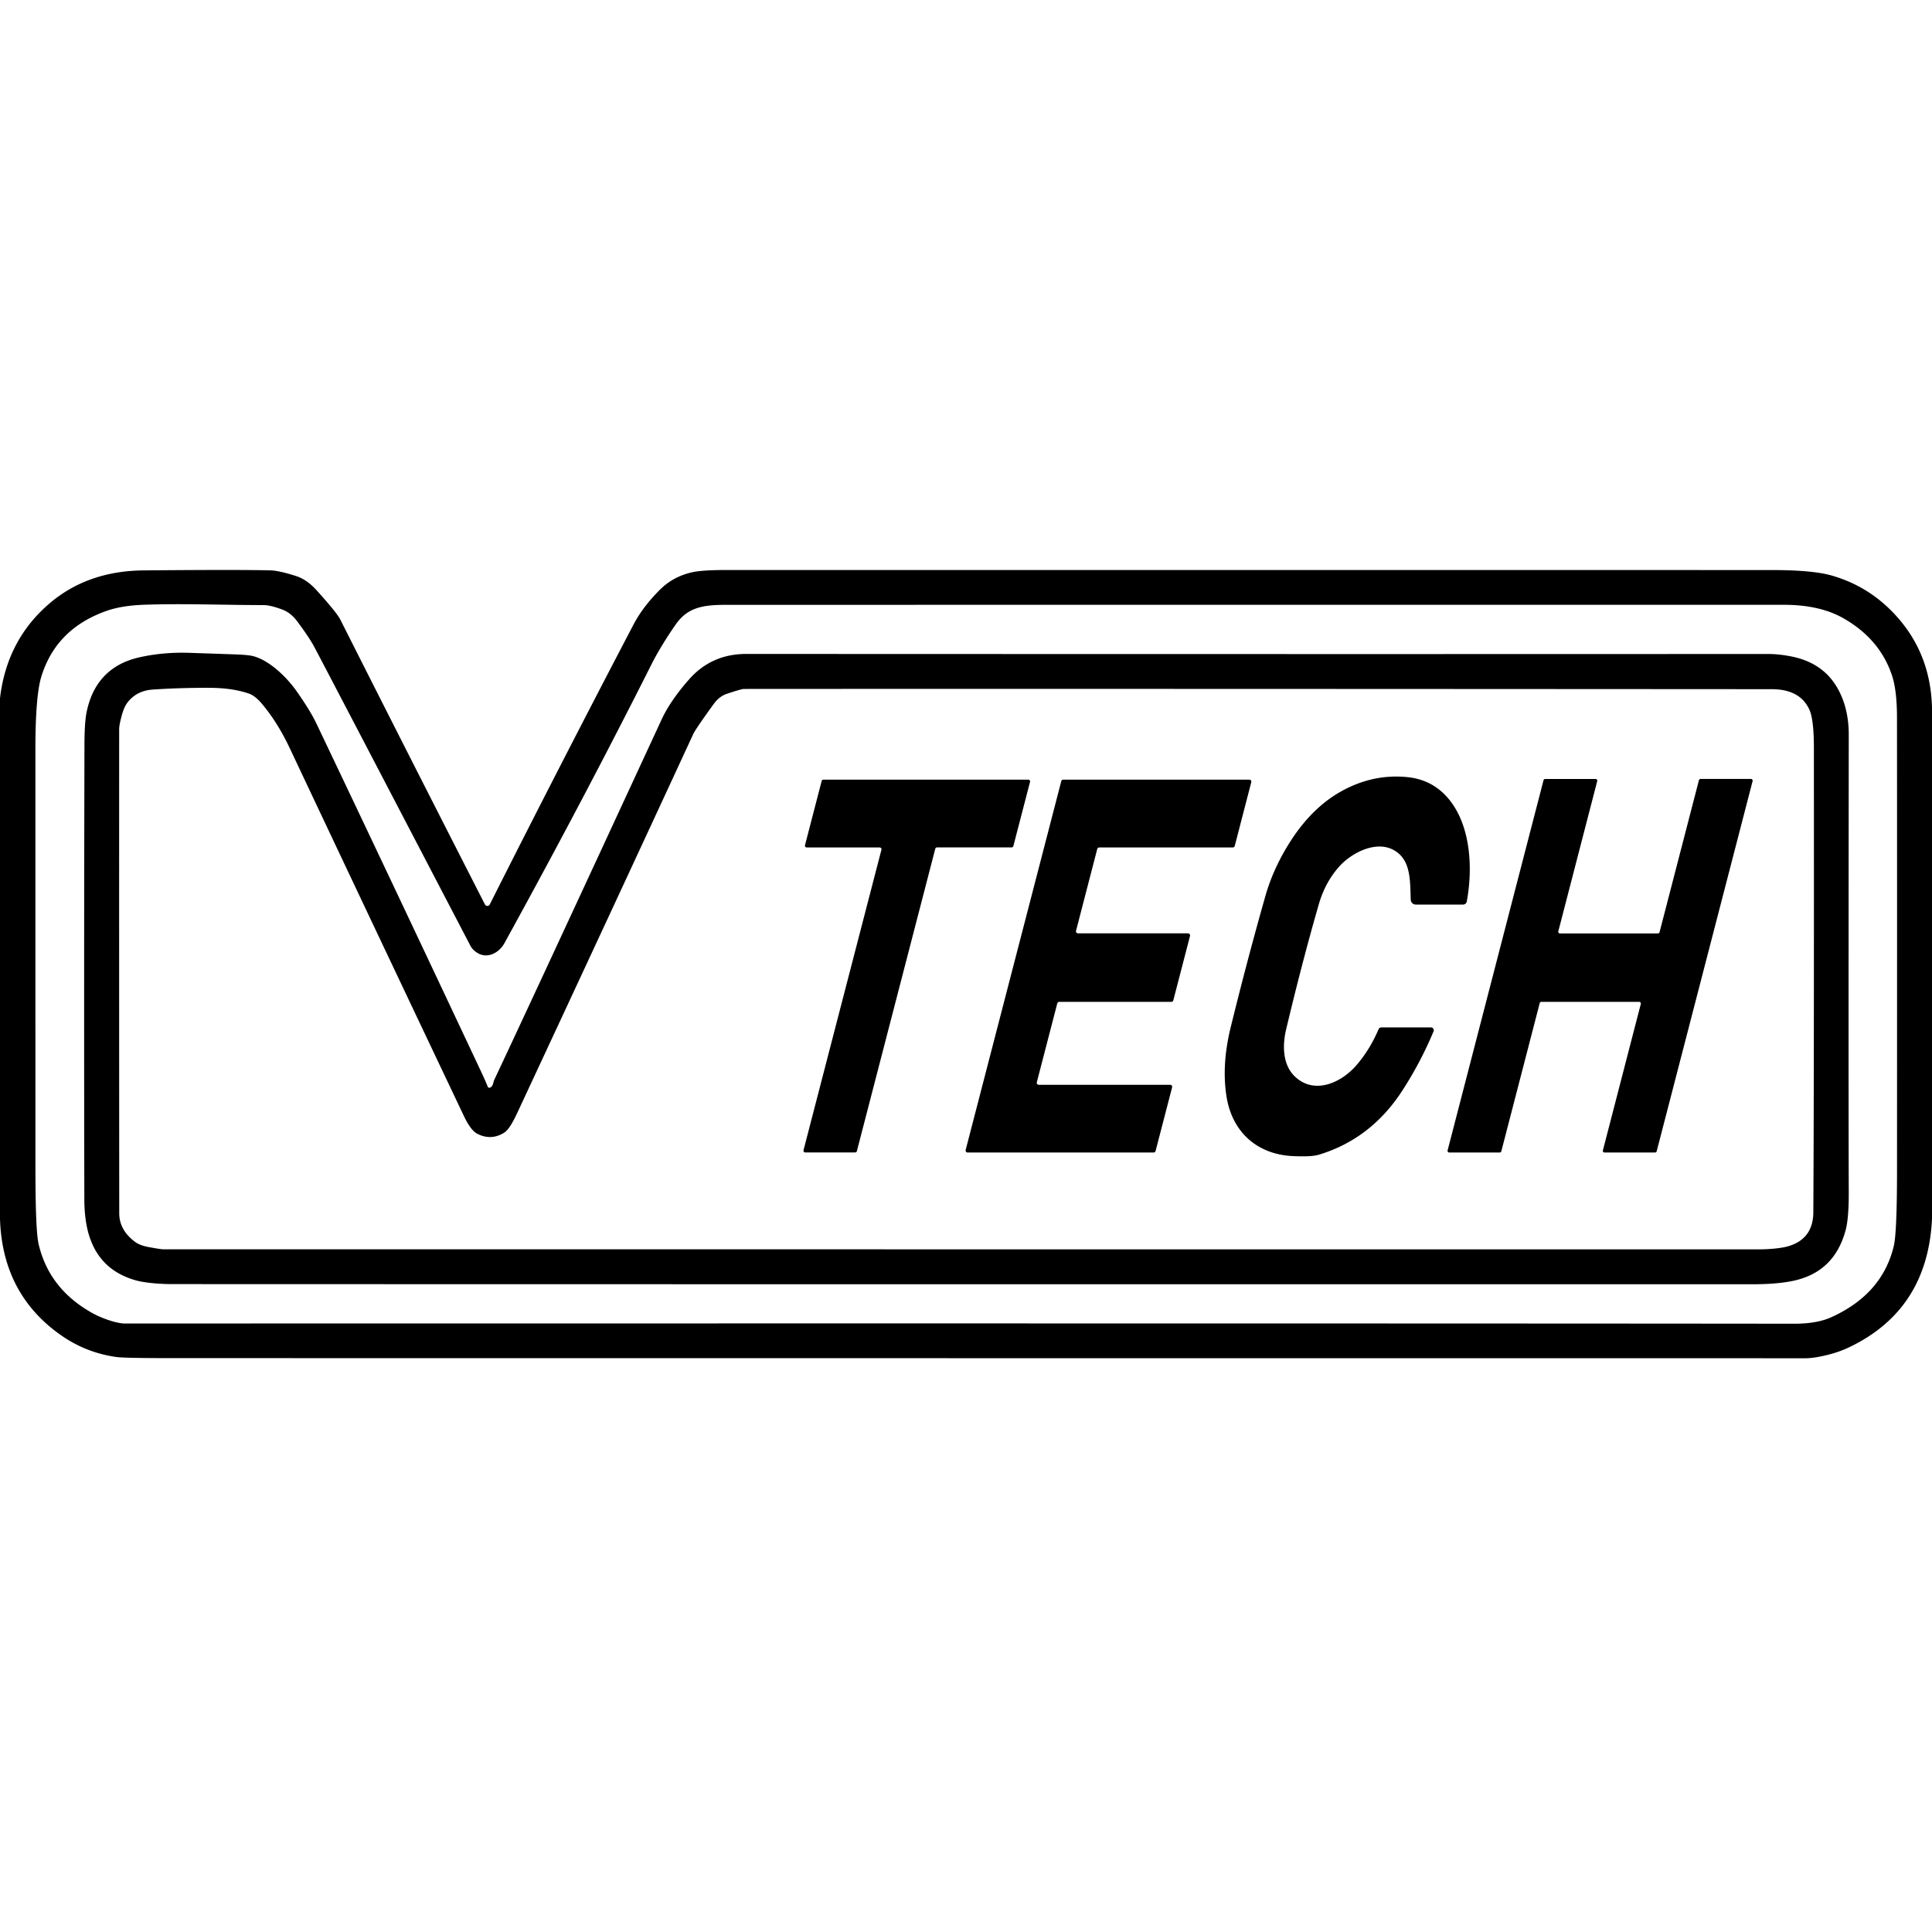 <?xml version="1.0" encoding="UTF-8" standalone="no"?>
<!DOCTYPE svg PUBLIC "-//W3C//DTD SVG 1.1//EN" "http://www.w3.org/Graphics/SVG/1.1/DTD/svg11.dtd">
<svg xmlns="http://www.w3.org/2000/svg" version="1.1" viewBox="0.00 0.00 512.00 512.00">
<path fill="#000000" d="
  M 512.00 187.49
  L 512.00 323.01
  Q 510.85 347.05 490.15 356.99
  Q 487.51 358.26 484.49 359.02
  Q 480.74 359.95 478.53 359.95
  Q 259.82 359.94 46.10 359.92
  Q 32.98 359.92 30.91 359.63
  Q 22.99 358.54 16.46 354.05
  Q 0.63 343.15 0.00 323.01
  L 0.00 185.04
  Q 1.83 169.46 13.28 159.78
  Q 23.34 151.29 38.10 151.16
  Q 63.07 150.94 71.67 151.15
  Q 73.93 151.21 78.41 152.64
  Q 81.33 153.57 83.92 156.45
  Q 89.28 162.40 90.14 164.11
  Q 109.15 201.79 128.51 239.68
  A 0.72 0.72 0.0 0 0 129.80 239.68
  Q 147.90 203.73 167.84 165.60
  Q 170.39 160.73 174.96 156.21
  Q 178.35 152.85 183.23 151.70
  Q 185.88 151.06 192.36 151.06
  Q 330.97 151.05 469.57 151.07
  Q 480.36 151.07 485.41 152.52
  Q 496.11 155.58 503.45 164.29
  Q 511.64 174.00 512.00 187.49
  Z
  M 126.60 252.58
  Q 125.27 251.79 124.66 250.63
  Q 87.70 179.78 83.30 171.46
  Q 82.00 169.01 78.77 164.67
  Q 77.08 162.41 74.91 161.58
  Q 71.72 160.36 69.85 160.36
  C 58.17 160.33 48.49 159.90 38.06 160.27
  Q 32.25 160.49 28.30 161.87
  Q 14.88 166.57 10.96 179.29
  Q 9.37 184.43 9.38 198.86
  Q 9.38 254.30 9.39 309.74
  Q 9.40 326.10 10.23 329.69
  Q 13.04 341.72 24.72 348.11
  C 26.92 349.32 30.88 350.74 33.03 350.74
  Q 378.48 350.68 475.50 350.80
  Q 481.49 350.80 485.29 349.09
  Q 498.84 342.96 501.88 330.18
  Q 502.72 326.64 502.73 310.26
  Q 502.76 224.37 502.72 190.12
  Q 502.71 182.91 501.39 178.98
  Q 498.15 169.30 488.46 163.81
  Q 482.21 160.28 472.75 160.28
  Q 333.78 160.27 192.43 160.29
  C 186.60 160.29 182.37 160.83 179.15 165.38
  C 177.23 168.11 174.54 172.30 172.74 175.88
  Q 154.81 211.54 133.68 249.95
  C 132.30 252.46 129.26 254.16 126.60 252.58
  Z"
/>
<path fill="#000000" d="
  M 129.88 288.23
  Q 130.43 287.98 130.63 287.29
  Q 130.93 286.28 130.96 286.22
  Q 138.49 270.31 175.36 190.62
  Q 177.62 185.74 182.57 180.09
  Q 188.53 173.30 197.78 173.30
  Q 364.61 173.37 468.50 173.31
  Q 471.27 173.31 474.45 173.91
  Q 482.95 175.51 486.84 182.17
  Q 489.95 187.50 489.94 194.75
  Q 489.84 288.93 489.94 315.75
  Q 489.97 322.76 489.13 325.93
  Q 486.22 336.91 475.63 339.34
  Q 471.28 340.34 464.50 340.34
  Q 172.52 340.35 45.30 340.30
  C 43.36 340.30 38.78 340.09 36.00 339.31
  Q 25.02 336.23 22.90 324.46
  Q 22.36 321.50 22.35 317.76
  Q 22.23 264.17 22.38 197.55
  Q 22.39 191.60 22.91 188.95
  C 24.39 181.27 28.86 176.08 36.73 174.25
  Q 43.12 172.77 50.25 173.01
  Q 62.78 173.43 63.72 173.48
  Q 64.86 173.54 66.01 173.68
  C 70.62 174.23 75.73 179.15 78.44 182.95
  Q 82.17 188.21 83.85 191.74
  Q 103.57 233.11 127.58 284.17
  Q 128.78 286.74 129.24 287.96
  A 0.48 0.48 0.0 0 0 129.88 288.23
  Z
  M 122.94 295.76
  Q 99.68 246.80 76.78 198.26
  Q 73.67 191.66 69.60 186.73
  Q 67.67 184.40 65.99 183.82
  Q 61.63 182.30 55.51 182.28
  Q 47.77 182.25 40.51 182.74
  Q 36.18 183.03 33.76 186.21
  Q 32.88 187.37 32.28 189.56
  Q 31.58 192.14 31.58 193.20
  Q 31.56 259.77 31.60 321.53
  Q 31.61 325.97 35.75 329.08
  Q 37.04 330.05 39.36 330.48
  Q 42.65 331.08 43.25 331.08
  Q 254.78 331.09 466.30 331.09
  C 468.70 331.09 472.09 330.82 473.99 330.24
  Q 480.50 328.28 480.55 321.28
  Q 480.75 288.15 480.70 198.18
  Q 480.69 190.72 479.53 188.13
  Q 477.08 182.64 469.50 182.64
  Q 277.18 182.52 197.12 182.58
  Q 196.51 182.58 192.67 183.85
  Q 190.62 184.52 189.13 186.58
  Q 184.33 193.21 183.74 194.49
  Q 161.77 241.99 137.00 295.10
  Q 135.06 299.26 133.63 300.16
  Q 130.21 302.31 126.55 300.50
  Q 124.77 299.62 122.94 295.76
  Z"
/>
<path fill="#000000" d="
  M 343.08 285.21
  C 348.18 290.19 355.35 287.08 359.51 282.25
  Q 363.03 278.16 365.35 272.73
  A 0.74 0.74 0.0 0 1 366.03 272.28
  L 379.22 272.28
  A 0.75 0.74 11.3 0 1 379.91 273.31
  Q 376.49 281.53 371.59 289.08
  Q 363.30 301.85 349.48 306.02
  Q 347.48 306.62 342.48 306.37
  C 333.08 305.88 326.51 299.96 325.03 290.54
  Q 323.71 282.15 326.15 272.23
  Q 330.56 254.27 335.36 237.39
  Q 337.49 229.93 342.06 222.83
  Q 347.78 213.97 355.46 209.70
  Q 363.78 205.07 372.82 205.93
  Q 380.31 206.63 384.74 212.80
  C 389.83 219.89 390.27 230.50 388.71 238.92
  A 0.99 0.98 5.3 0 1 387.74 239.72
  L 375.21 239.72
  A 1.35 1.35 0.0 0 1 373.86 238.42
  C 373.67 233.36 373.98 227.67 369.17 225.18
  C 364.49 222.75 358.15 226.02 354.90 229.65
  Q 351.17 233.83 349.48 239.70
  Q 345.05 255.07 340.84 272.80
  C 339.82 277.08 339.92 282.13 343.08 285.21
  Z"
/>
<path fill="#000000" d="
  M 213.33 224.00
  L 217.75 206.96
  A 0.47 0.47 0.0 0 1 218.20 206.61
  L 272.51 206.61
  A 0.47 0.47 0.0 0 1 272.97 207.20
  L 268.55 224.22
  A 0.47 0.47 0.0 0 1 268.10 224.57
  L 248.31 224.57
  A 0.47 0.47 0.0 0 0 247.86 224.92
  L 227.08 305.06
  A 0.47 0.47 0.0 0 1 226.63 305.41
  L 213.40 305.41
  A 0.47 0.47 0.0 0 1 212.94 304.82
  L 233.59 225.18
  A 0.47 0.47 0.0 0 0 233.13 224.59
  L 213.79 224.59
  A 0.47 0.47 0.0 0 1 213.33 224.00
  Z"
/>
<path fill="#000000" d="
  M 310.62 288.16
  L 306.24 305.03
  A 0.54 0.54 0.0 0 1 305.72 305.43
  L 256.43 305.43
  A 0.54 0.54 0.0 0 1 255.91 304.75
  L 281.25 207.01
  A 0.54 0.54 0.0 0 1 281.77 206.61
  L 331.08 206.61
  A 0.54 0.54 0.0 0 1 331.60 207.29
  L 327.22 224.19
  A 0.54 0.54 0.0 0 1 326.70 224.59
  L 291.30 224.59
  A 0.54 0.54 0.0 0 0 290.78 224.99
  L 285.16 246.67
  A 0.54 0.54 0.0 0 0 285.68 247.35
  L 314.85 247.35
  A 0.54 0.54 0.0 0 1 315.37 248.03
  L 310.94 265.10
  A 0.54 0.54 0.0 0 1 310.42 265.50
  L 280.71 265.50
  A 0.54 0.54 0.0 0 0 280.19 265.90
  L 274.77 286.80
  A 0.54 0.54 0.0 0 0 275.29 287.48
  L 310.10 287.48
  A 0.54 0.54 0.0 0 1 310.62 288.16
  Z"
/>
<path fill="#000000" d="
  M 408.04 265.84
  L 397.87 305.09
  A 0.45 0.45 0.0 0 1 397.43 305.43
  L 384.06 305.43
  A 0.45 0.45 0.0 0 1 383.63 304.87
  L 409.05 206.78
  A 0.45 0.45 0.0 0 1 409.49 206.44
  L 422.85 206.44
  A 0.45 0.45 0.0 0 1 423.28 207.00
  L 412.97 246.81
  A 0.45 0.45 0.0 0 0 413.40 247.37
  L 439.36 247.37
  A 0.45 0.45 0.0 0 0 439.80 247.03
  L 450.23 206.77
  A 0.45 0.45 0.0 0 1 450.67 206.43
  L 464.03 206.43
  A 0.45 0.45 0.0 0 1 464.46 206.99
  L 439.04 305.09
  A 0.45 0.45 0.0 0 1 438.60 305.43
  L 425.21 305.43
  A 0.45 0.45 0.0 0 1 424.78 304.87
  L 434.83 266.06
  A 0.45 0.45 0.0 0 0 434.40 265.50
  L 408.48 265.50
  A 0.45 0.45 0.0 0 0 408.04 265.84
  Z"
/>
</svg>
